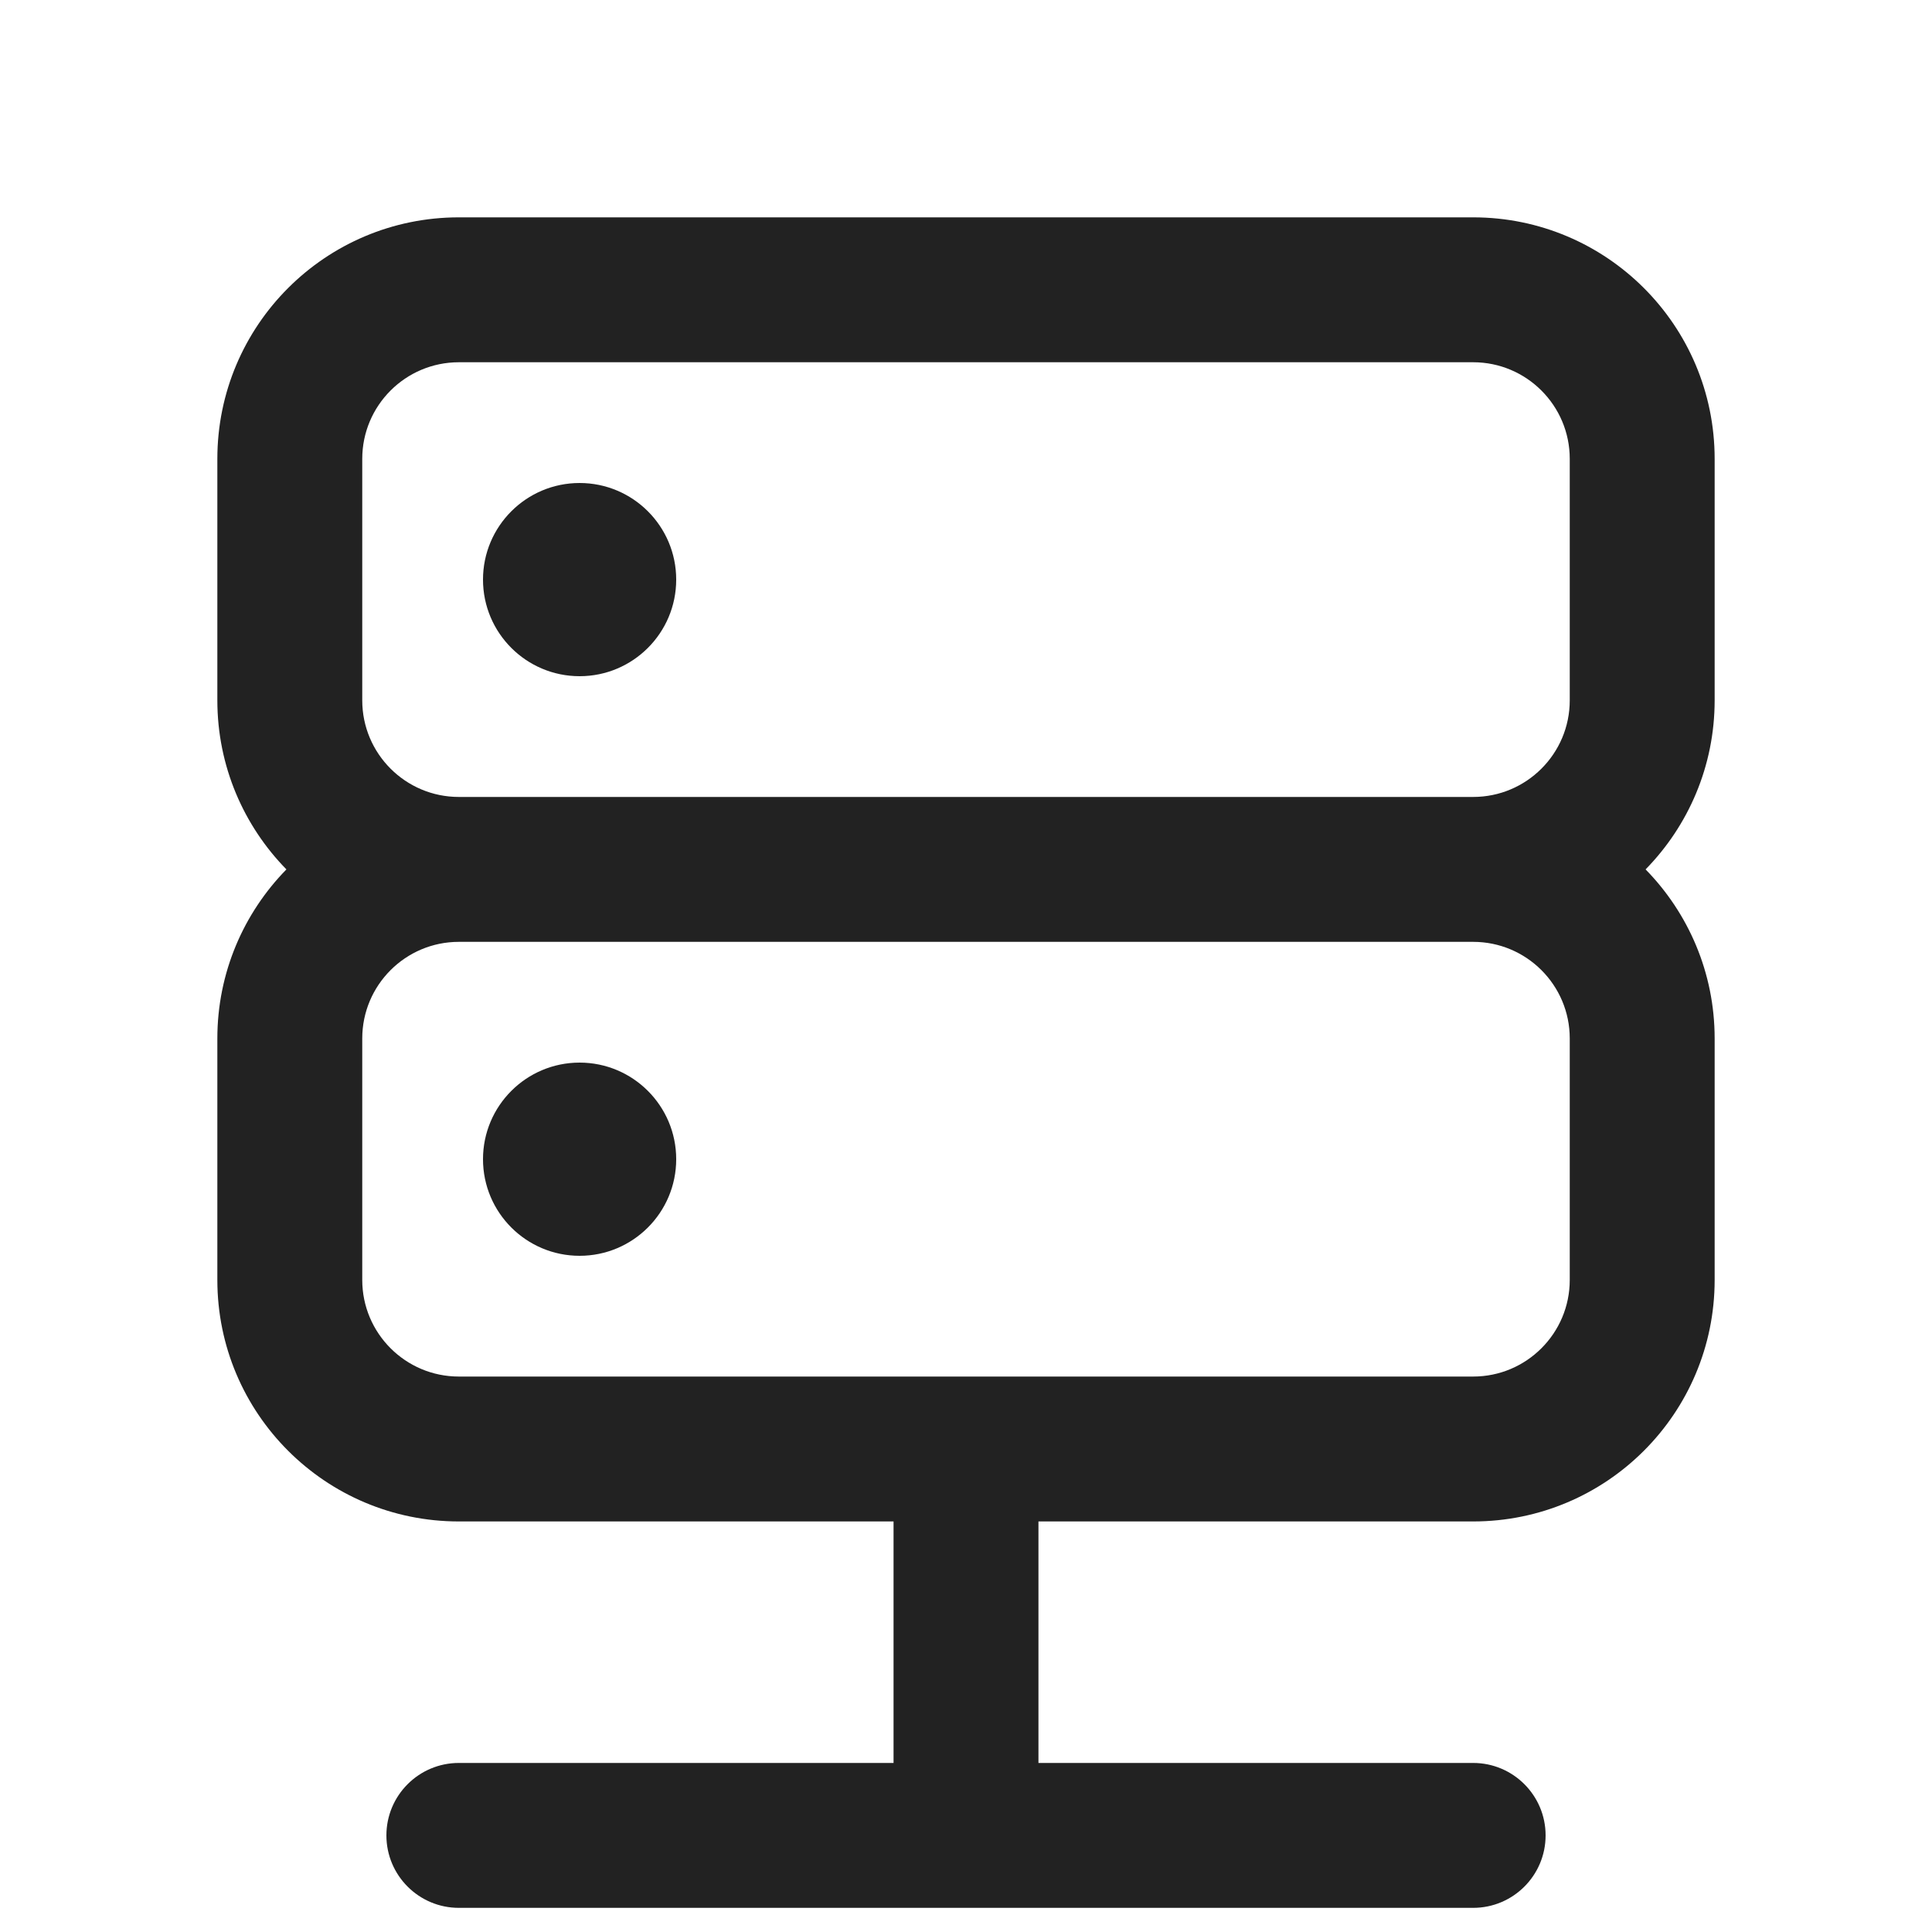 <svg width="20" height="20" viewBox="0 0 20 20" fill="none" xmlns="http://www.w3.org/2000/svg">
<path d="M6 13C6.552 13 7 12.552 7 12C7 11.448 6.552 11 6 11C5.448 11 5 11.448 5 12C5 12.552 5.448 13 6 13Z" fill="#222222"/>
<path d="M7 6C7 6.552 6.552 7 6 7C5.448 7 5 6.552 5 6C5 5.448 5.448 5 6 5C6.552 5 7 5.448 7 6Z" fill="#222222"/>
<path fill-rule="evenodd" clip-rule="evenodd" d="M2.25 4.75C2.25 3.369 3.369 2.25 4.75 2.25H15.25C16.631 2.25 17.75 3.369 17.75 4.75V7.25C17.75 7.931 17.477 8.549 17.035 9C17.477 9.451 17.75 10.069 17.75 10.75V13.25C17.75 14.631 16.631 15.75 15.25 15.75H10.75V18.25H15.25C15.664 18.25 16 18.586 16 19C16 19.414 15.664 19.75 15.25 19.75H4.75C4.336 19.75 4 19.414 4 19C4 18.586 4.336 18.25 4.75 18.25H9.25V15.75H4.75C3.369 15.75 2.25 14.631 2.25 13.25V10.75C2.25 10.069 2.523 9.451 2.965 9C2.523 8.549 2.25 7.931 2.25 7.25V4.75ZM15.25 14.25C15.802 14.25 16.25 13.802 16.25 13.25V10.75C16.25 10.198 15.802 9.75 15.25 9.75H4.75C4.198 9.75 3.75 10.198 3.75 10.75V13.25C3.75 13.802 4.198 14.25 4.75 14.25H15.25ZM15.25 8.25H4.75C4.198 8.25 3.75 7.802 3.75 7.25V4.75C3.75 4.198 4.198 3.75 4.75 3.75H15.25C15.802 3.75 16.25 4.198 16.25 4.75V7.25C16.25 7.802 15.802 8.25 15.25 8.25Z" fill="#222222"/>
</svg>
